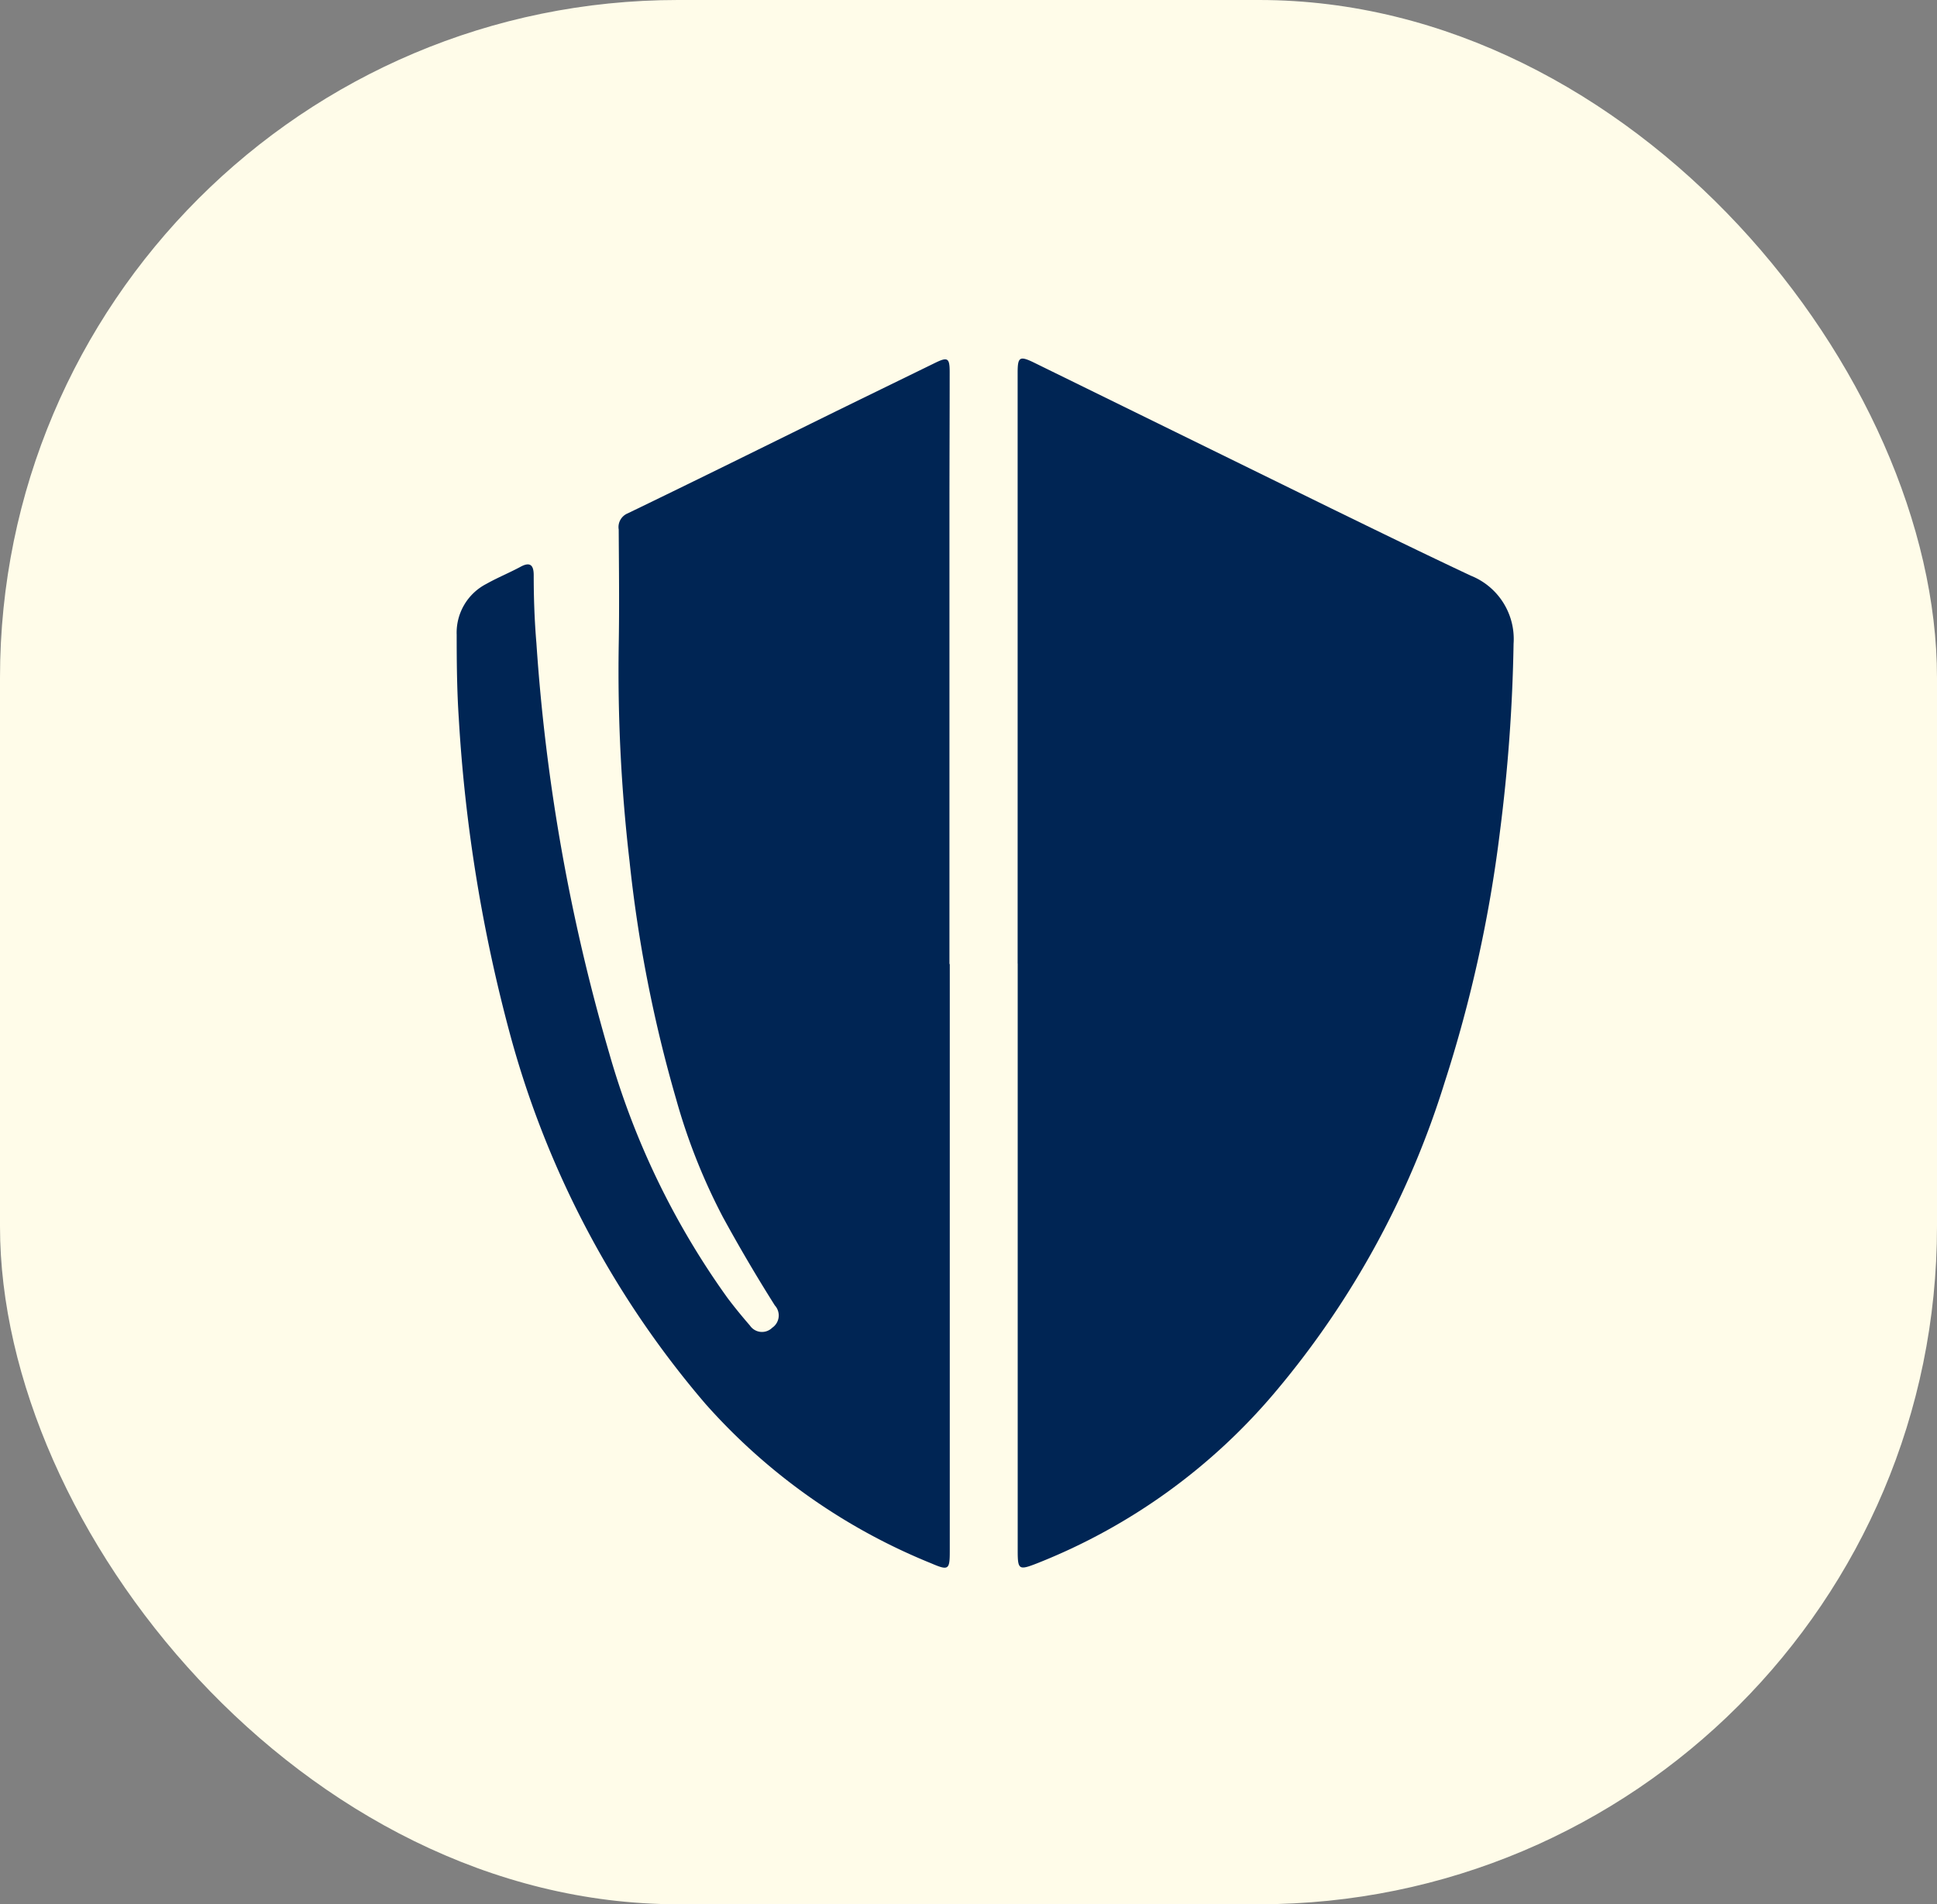 <svg xmlns="http://www.w3.org/2000/svg" xmlns:xlink="http://www.w3.org/1999/xlink" width="60" height="59" viewBox="0 0 60 59">
  <rect x="0" y="0" width="60" height="59" fill="#808080" stroke="none"/>
  <defs>
    <clipPath id="clip-path">
      <rect id="Rechteck_364" data-name="Rechteck 364" width="32.737" height="37.461" fill="#002554"/>
    </clipPath>
  </defs>
  <g id="Gruppe_411" data-name="Gruppe 411" transform="translate(0.491 -0.238)">
    <rect id="Rechteck_368" data-name="Rechteck 368" width="60" height="59" rx="21" transform="translate(-0.491 0.238)" fill="#fffce9"/>
    <g id="Gruppe_410" data-name="Gruppe 410" transform="translate(13.655 11.348)">
      <g id="Gruppe_409" data-name="Gruppe 409" clip-path="url(#clip-path)">
        <path id="Pfad_369" data-name="Pfad 369" d="M55.006,18.742V.439c0-.494.062-.532.52-.308q4.6,2.257,9.2,4.514c1.434.7,2.869,1.4,4.314,2.08a2.112,2.112,0,0,1,1.328,2.111,52.117,52.117,0,0,1-.423,5.828,41.819,41.819,0,0,1-1.714,7.767,27.492,27.492,0,0,1-5.19,9.522,18.563,18.563,0,0,1-7.433,5.374c-.567.221-.6.2-.6-.4q0-9.092,0-18.185Z" transform="translate(-37.63 0)" fill="#002554"/>
        <path id="Pfad_370" data-name="Pfad 370" d="M15.274,18.834V37.02c0,.574-.036.607-.575.375a18.728,18.728,0,0,1-6.992-4.94A29.38,29.38,0,0,1,1.671,21.069,48.456,48.456,0,0,1,.065,11.212C.008,10.348,0,9.486,0,8.623A1.7,1.7,0,0,1,.923,7.047c.341-.192.708-.341,1.053-.527.3-.165.409-.049.41.252,0,.707.024,1.412.084,2.117A59.348,59.348,0,0,0,4.721,21.575a24.476,24.476,0,0,0,3.67,7.6c.22.292.453.576.693.853a.451.451,0,0,0,.691.067.46.46,0,0,0,.08-.691q-.849-1.345-1.611-2.741A18.661,18.661,0,0,1,6.8,23.02a42.371,42.371,0,0,1-1.446-7.383,50.858,50.858,0,0,1-.335-6.659c.022-1.2.007-2.409,0-3.613a.459.459,0,0,1,.276-.5C7.455,3.822,9.6,2.759,11.751,1.7c1.022-.5,2.047-1,3.071-1.5.385-.188.449-.153.449.284,0,1.414-.007,2.828-.007,4.242q0,7.05,0,14.1h.01" transform="translate(0 -0.068)" fill="#002554"/>
      </g>
    </g>
  </g>
</svg>
